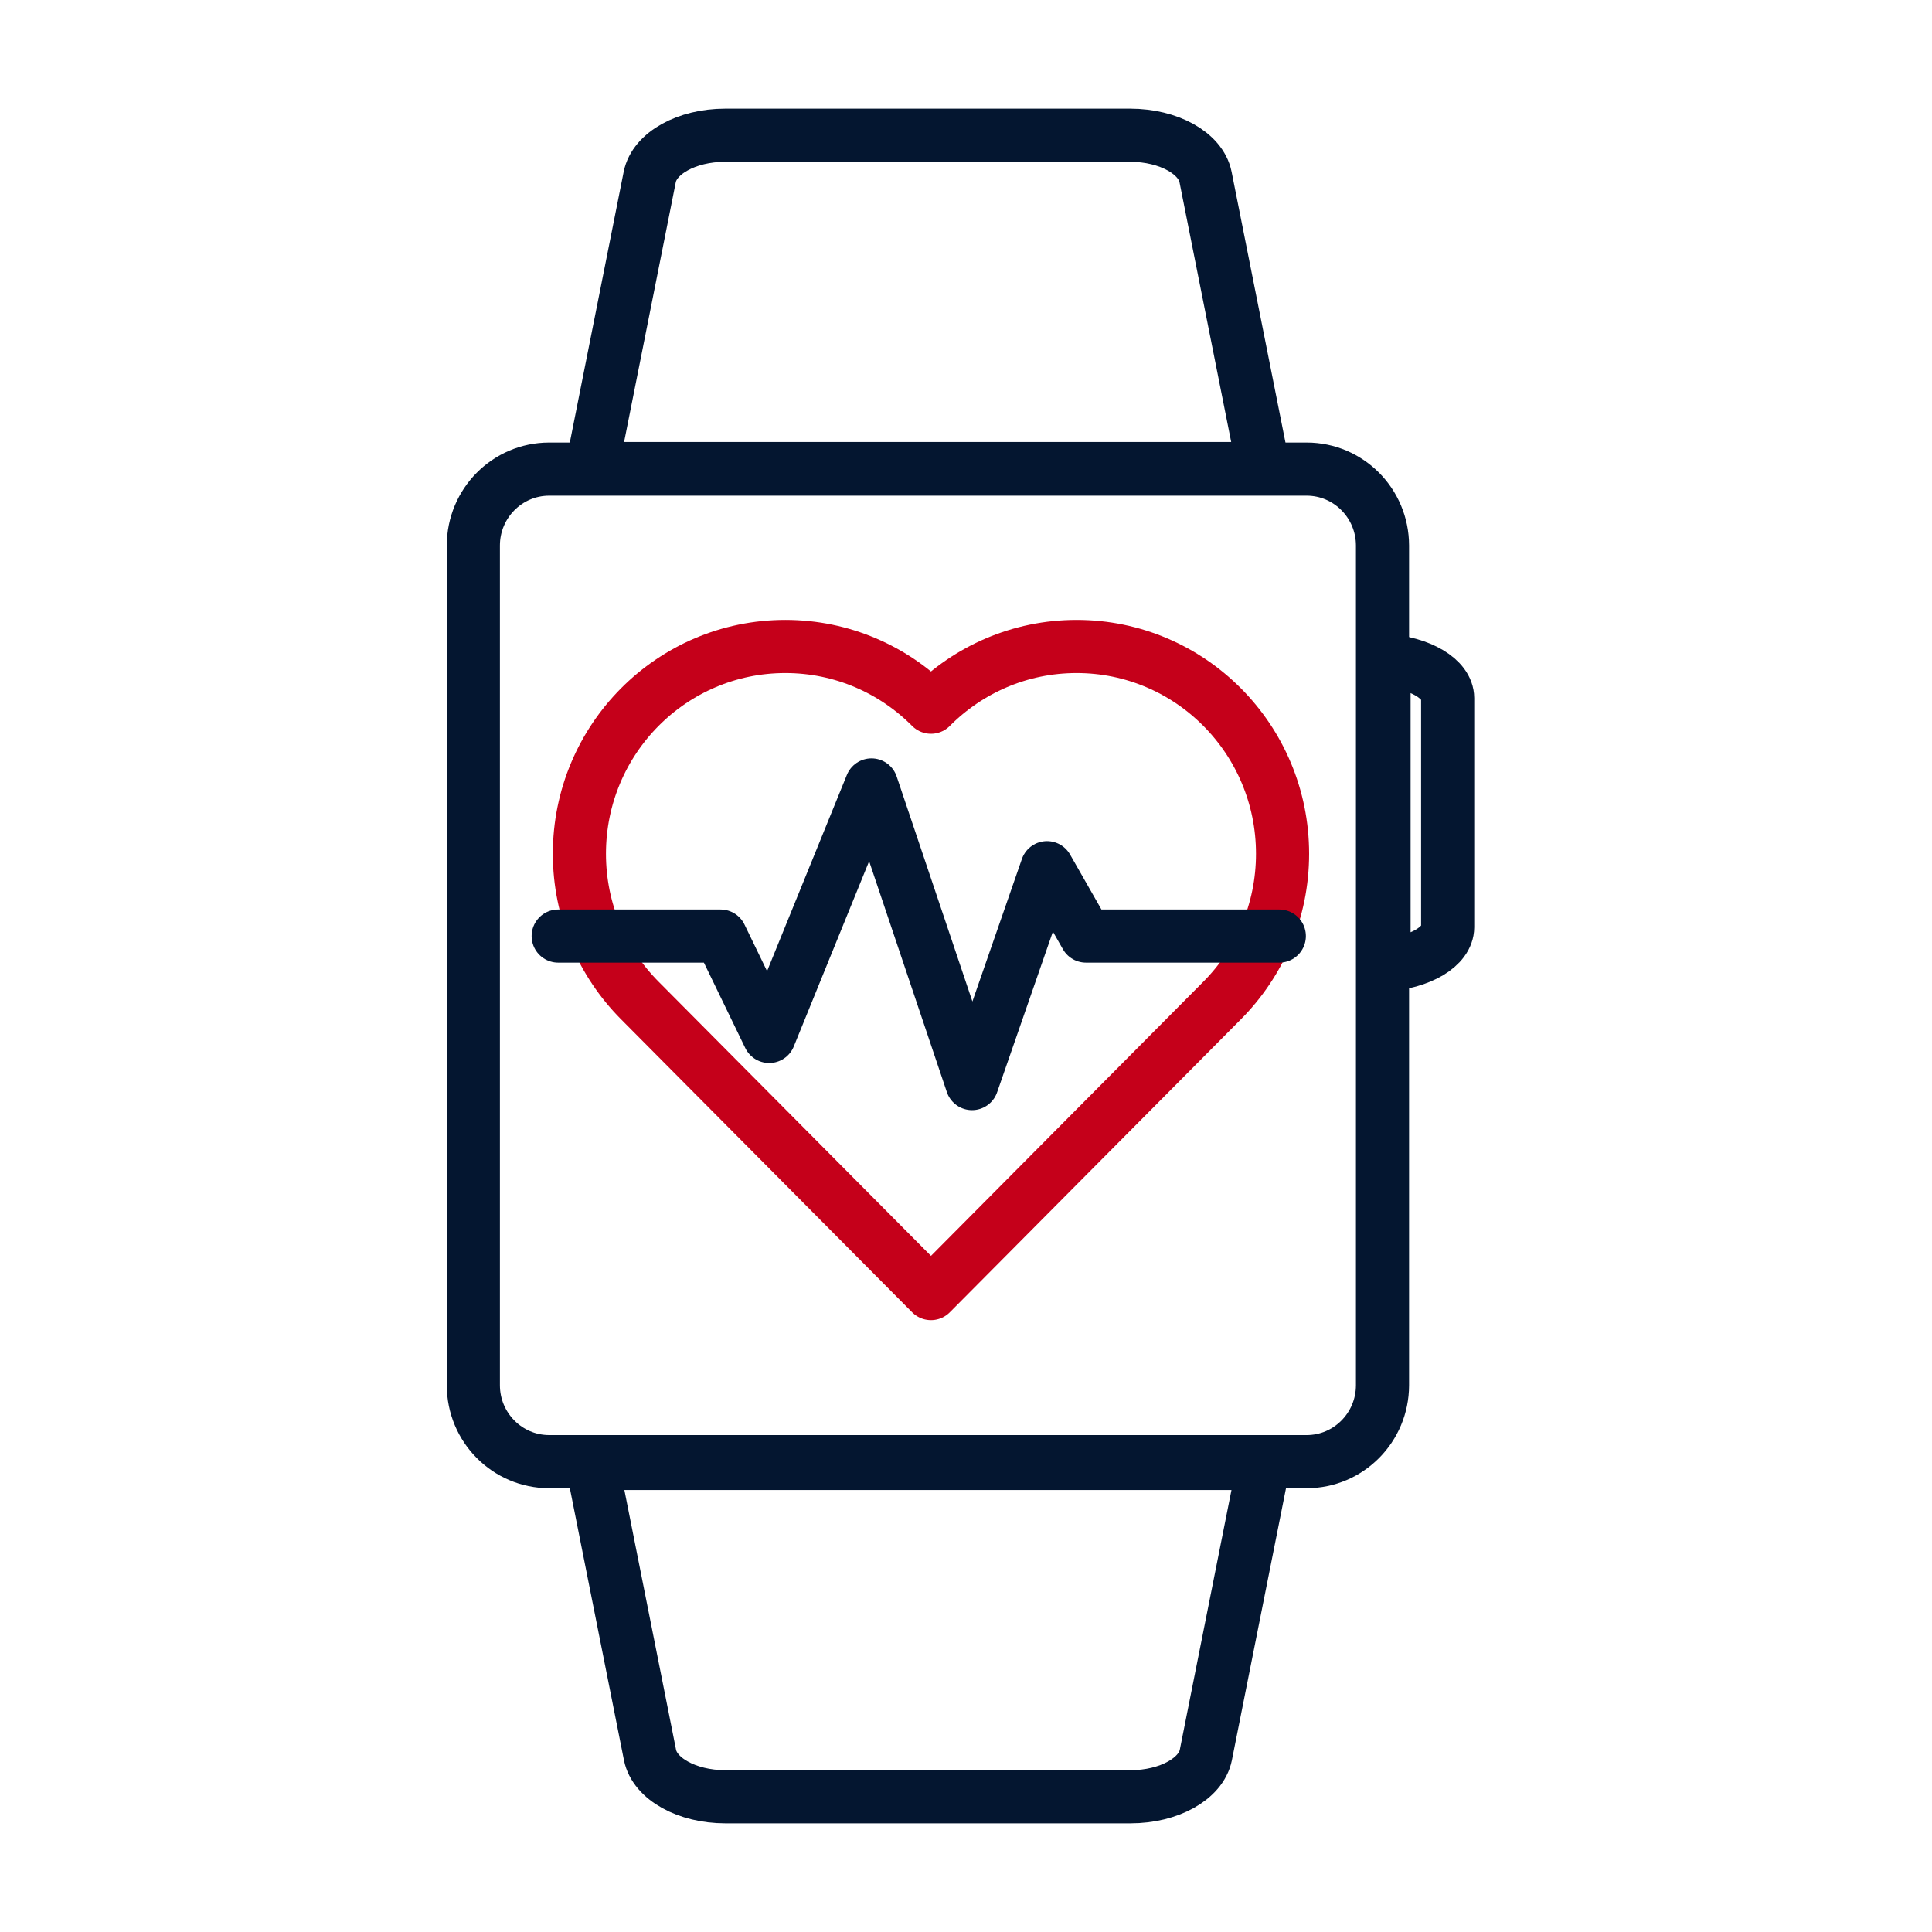 <?xml version="1.0" encoding="UTF-8"?>
<svg width="200px" height="200px" viewBox="0 0 200 200" version="1.1" xmlns="http://www.w3.org/2000/svg" xmlns:xlink="http://www.w3.org/1999/xlink">
    <!-- Generator: Sketch 53.2 (72643) - https://sketchapp.com -->
    <title>Health tech NFX B</title>
    <desc>Created with Sketch.</desc>
    <g id="Health-tech-NFX-B" stroke="none" stroke-width="1" fill="none" fill-rule="evenodd" stroke-linecap="round" stroke-linejoin="round">
        <g transform="translate(49, 14)" fill-rule="nonzero" stroke-width="5.5">
            <g id="Watch" transform="translate(0, -0)" stroke="#041630">
                <path d="M94.275,54.351 C98.036,54.605 100.854,56.283 100.862,58.273 L100.862,81.984 C100.854,83.975 98.036,85.653 94.275,85.907 L94.275,54.351 Z" id="Path"></path>
                <path d="M18.26,4.319 C18.755,1.853 22.089,0.003 26.044,-1.24344979e-14 L68.014,-1.24344979e-14 C71.969,0.003 75.303,1.853 75.798,4.319 L81.803,34.504 L12.255,34.504 L18.26,4.319 Z" id="Path"></path>
                <path d="M75.828,167.681 C75.332,170.147 71.998,171.997 68.044,172 L26.073,172 C22.119,171.997 18.784,170.147 18.289,167.681 L12.284,137.496 L81.833,137.496 L75.828,167.681 Z" id="Path"></path>
                <path d="M94.117,129.406 C94.111,133.769 90.603,137.304 86.274,137.31 L7.843,137.31 C3.514,137.304 0.006,133.769 -1.42108547e-14,129.406 L-2.78756907e-16,48.735 L-2.78756907e-16,42.466 C0.006,38.103 3.514,34.568 7.843,34.562 L86.274,34.562 C90.603,34.568 94.111,38.103 94.117,42.466 L94.117,129.406 Z" id="Path"></path>
            </g>
            <g id="835376" transform="translate(8.783, 52.923)">
                <path d="M38.592,66.986 L68.742,36.636 C72.6,32.752 74.987,27.387 74.987,21.461 C74.987,9.608 65.442,0 53.667,0 C47.78,0 42.45,2.402 38.592,6.286 L38.591,6.287 L38.59,6.286 C34.732,2.402 29.402,2.51518704e-15 23.515,2.51518704e-15 C11.741,0 2.196,9.608 2.196,21.461 C2.196,27.387 4.582,32.752 8.44,36.636 L38.592,66.986 Z" id="Path" stroke="#C5001A"></path>
                <polyline id="Path" stroke="#041630" points="-4.54747351e-13 29.979 16.809 29.979 21.842 40.369 32.432 14.333 42.84 45.248 50.602 22.9 54.64 29.979 74.652 29.979"></polyline>
            </g>
        </g>
    </g>
</svg>